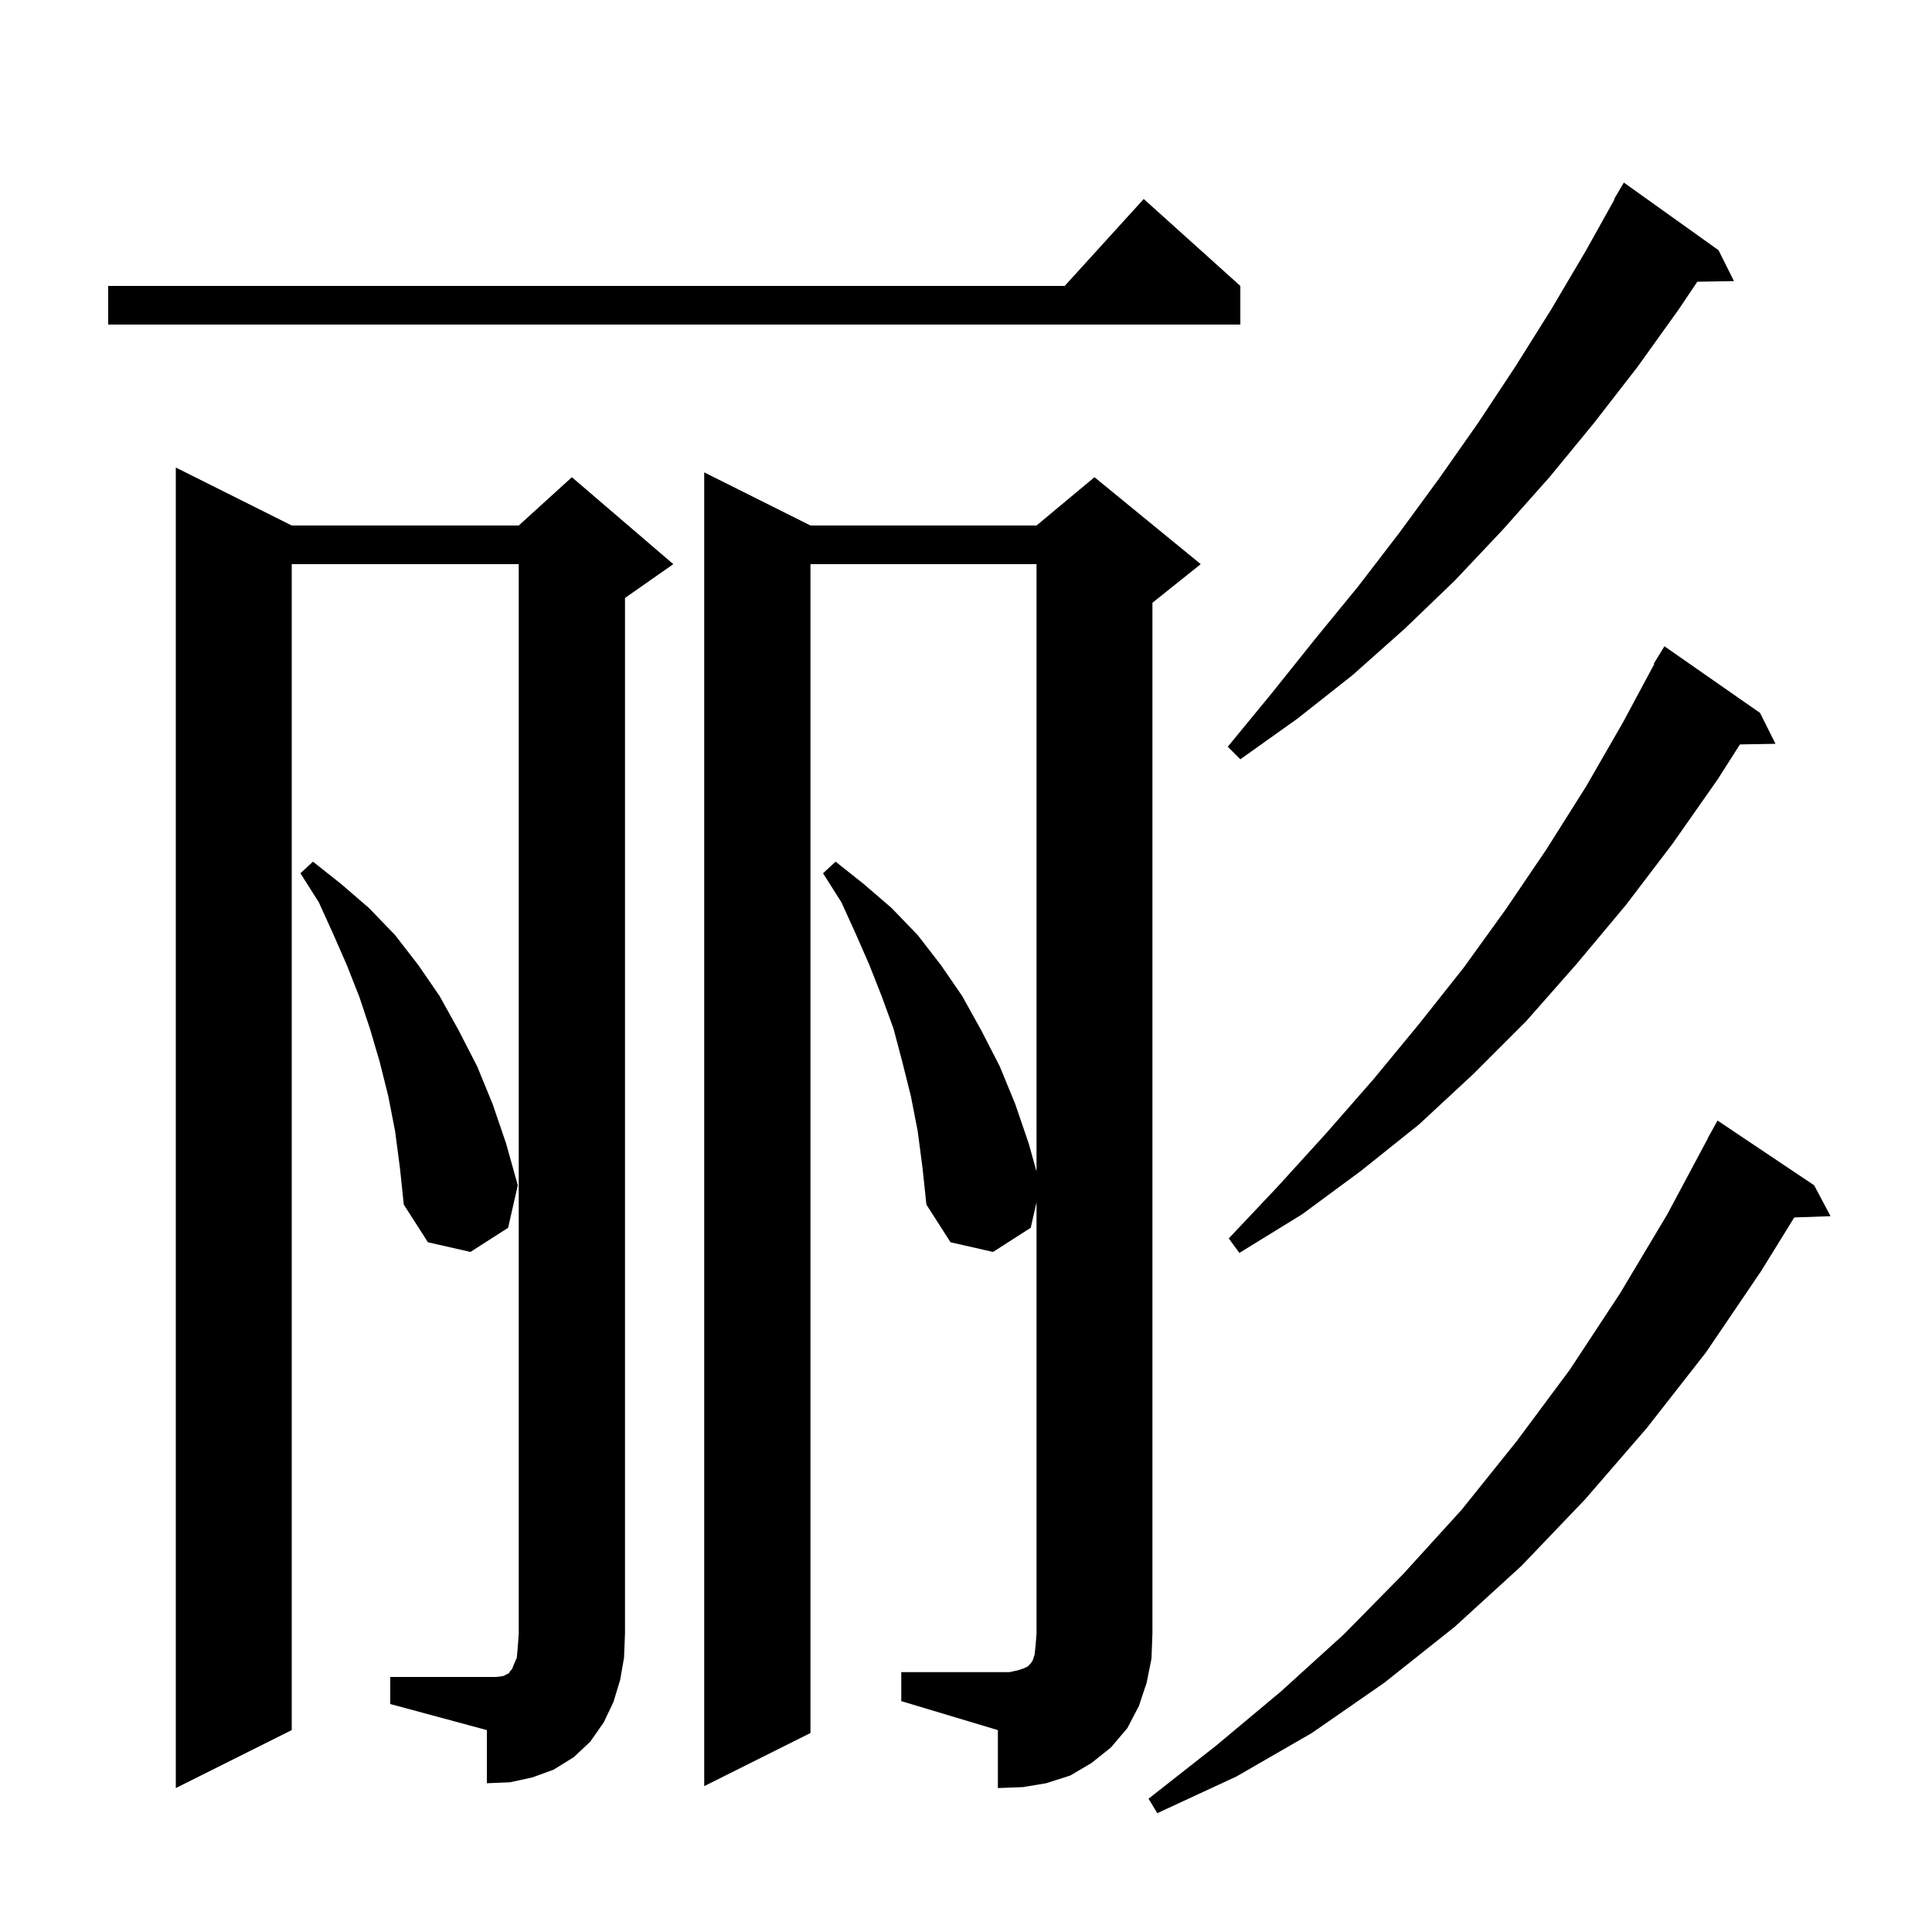 <svg xmlns="http://www.w3.org/2000/svg" xmlns:xlink="http://www.w3.org/1999/xlink" version="1.1" baseProfile="full" viewBox="0 0 200 200" width="200" height="200">
<g fill="black">
<path d="M 187.8 122.7 L 189.5 125.9 L 185.742 126.03 L 182.3 131.6 L 176.6 140.0 L 170.5 147.8 L 164.1 155.2 L 157.5 162.1 L 150.6 168.4 L 143.3 174.2 L 135.8 179.4 L 128.0 183.9 L 119.8 187.7 L 118.9 186.2 L 125.9 180.7 L 132.6 175.1 L 139.1 169.2 L 145.3 162.9 L 151.3 156.3 L 157.0 149.2 L 162.5 141.8 L 167.7 133.9 L 172.6 125.7 L 176.816 117.807 L 176.8 117.8 L 177.8 116.0 Z M 93.3 173.1 L 104.5 173.1 L 105.4 172.9 L 106.0 172.7 L 106.4 172.5 L 106.7 172.2 L 106.9 171.9 L 107.1 171.3 L 107.2 170.4 L 107.3 169.1 L 107.3 124.46 L 106.7 127.1 L 102.8 129.6 L 98.4 128.6 L 95.9 124.7 L 95.5 120.9 L 95.0 117.1 L 94.3 113.5 L 93.4 109.9 L 92.5 106.5 L 91.3 103.2 L 90.0 99.9 L 88.6 96.7 L 87.1 93.4 L 85.2 90.4 L 86.5 89.2 L 89.4 91.5 L 92.3 94.0 L 95.0 96.8 L 97.4 99.9 L 99.6 103.1 L 101.6 106.7 L 103.5 110.4 L 105.1 114.3 L 106.5 118.4 L 107.3 121.267 L 107.3 58.4 L 83.9 58.4 L 83.9 179.4 L 72.9 184.9 L 72.9 48.9 L 83.9 54.4 L 107.3 54.4 L 113.3 49.4 L 124.3 58.4 L 119.3 62.4 L 119.3 169.1 L 119.2 171.7 L 118.7 174.2 L 117.9 176.6 L 116.7 178.9 L 115.0 180.9 L 113.0 182.5 L 110.8 183.8 L 108.3 184.6 L 105.9 185.0 L 103.3 185.1 L 103.3 179.1 L 93.3 176.1 Z M 40.4 173.6 L 51.4 173.6 L 52.1 173.5 L 52.7 173.2 L 52.8 173.0 L 53.0 172.8 L 53.2 172.3 L 53.5 171.6 L 53.6 170.5 L 53.7 169.1 L 53.7 58.4 L 30.2 58.4 L 30.2 179.1 L 18.2 185.1 L 18.2 48.4 L 30.2 54.4 L 53.7 54.4 L 59.2 49.4 L 69.7 58.4 L 64.7 61.9 L 64.7 169.1 L 64.6 171.6 L 64.2 173.9 L 63.5 176.2 L 62.5 178.3 L 61.1 180.3 L 59.4 181.9 L 57.3 183.2 L 55.1 184.0 L 52.8 184.5 L 50.4 184.6 L 50.4 179.1 L 40.4 176.4 Z M 182.2 73.8 L 183.8 77.0 L 180.119 77.063 L 177.8 80.7 L 173.1 87.4 L 168.3 93.7 L 163.2 99.8 L 158.0 105.7 L 152.5 111.2 L 146.9 116.4 L 140.9 121.2 L 134.8 125.7 L 128.3 129.7 L 127.2 128.2 L 132.3 122.8 L 137.3 117.3 L 142.2 111.7 L 146.9 106.0 L 151.5 100.2 L 155.9 94.1 L 160.1 87.9 L 164.2 81.4 L 168.0 74.8 L 171.257 68.726 L 171.2 68.7 L 172.3 66.9 Z M 40.9 117.1 L 40.2 113.5 L 39.3 109.9 L 38.3 106.5 L 37.2 103.2 L 35.9 99.9 L 34.5 96.7 L 33.0 93.4 L 31.1 90.4 L 32.4 89.2 L 35.3 91.5 L 38.2 94.0 L 40.9 96.8 L 43.3 99.9 L 45.5 103.1 L 47.5 106.7 L 49.4 110.4 L 51.0 114.3 L 52.4 118.4 L 53.6 122.7 L 52.6 127.1 L 48.7 129.6 L 44.3 128.6 L 41.8 124.7 L 41.4 120.9 Z M 177.9 25.9 L 179.5 29.1 L 175.706 29.164 L 173.8 32.0 L 169.5 38.0 L 165.0 43.8 L 160.4 49.4 L 155.6 54.8 L 150.6 60.1 L 145.4 65.1 L 140.0 69.9 L 134.3 74.4 L 128.4 78.6 L 127.1 77.3 L 131.7 71.7 L 136.1 66.2 L 140.6 60.7 L 144.9 55.1 L 149.0 49.5 L 153.0 43.8 L 156.9 37.9 L 160.6 32.0 L 164.2 25.9 L 167.142 20.621 L 167.1 20.6 L 168.1 18.9 Z M 128.4 29.6 L 128.4 33.6 L 11.2 33.6 L 11.2 29.6 L 110.218 29.6 L 118.4 20.6 Z " />
</g>
</svg>
